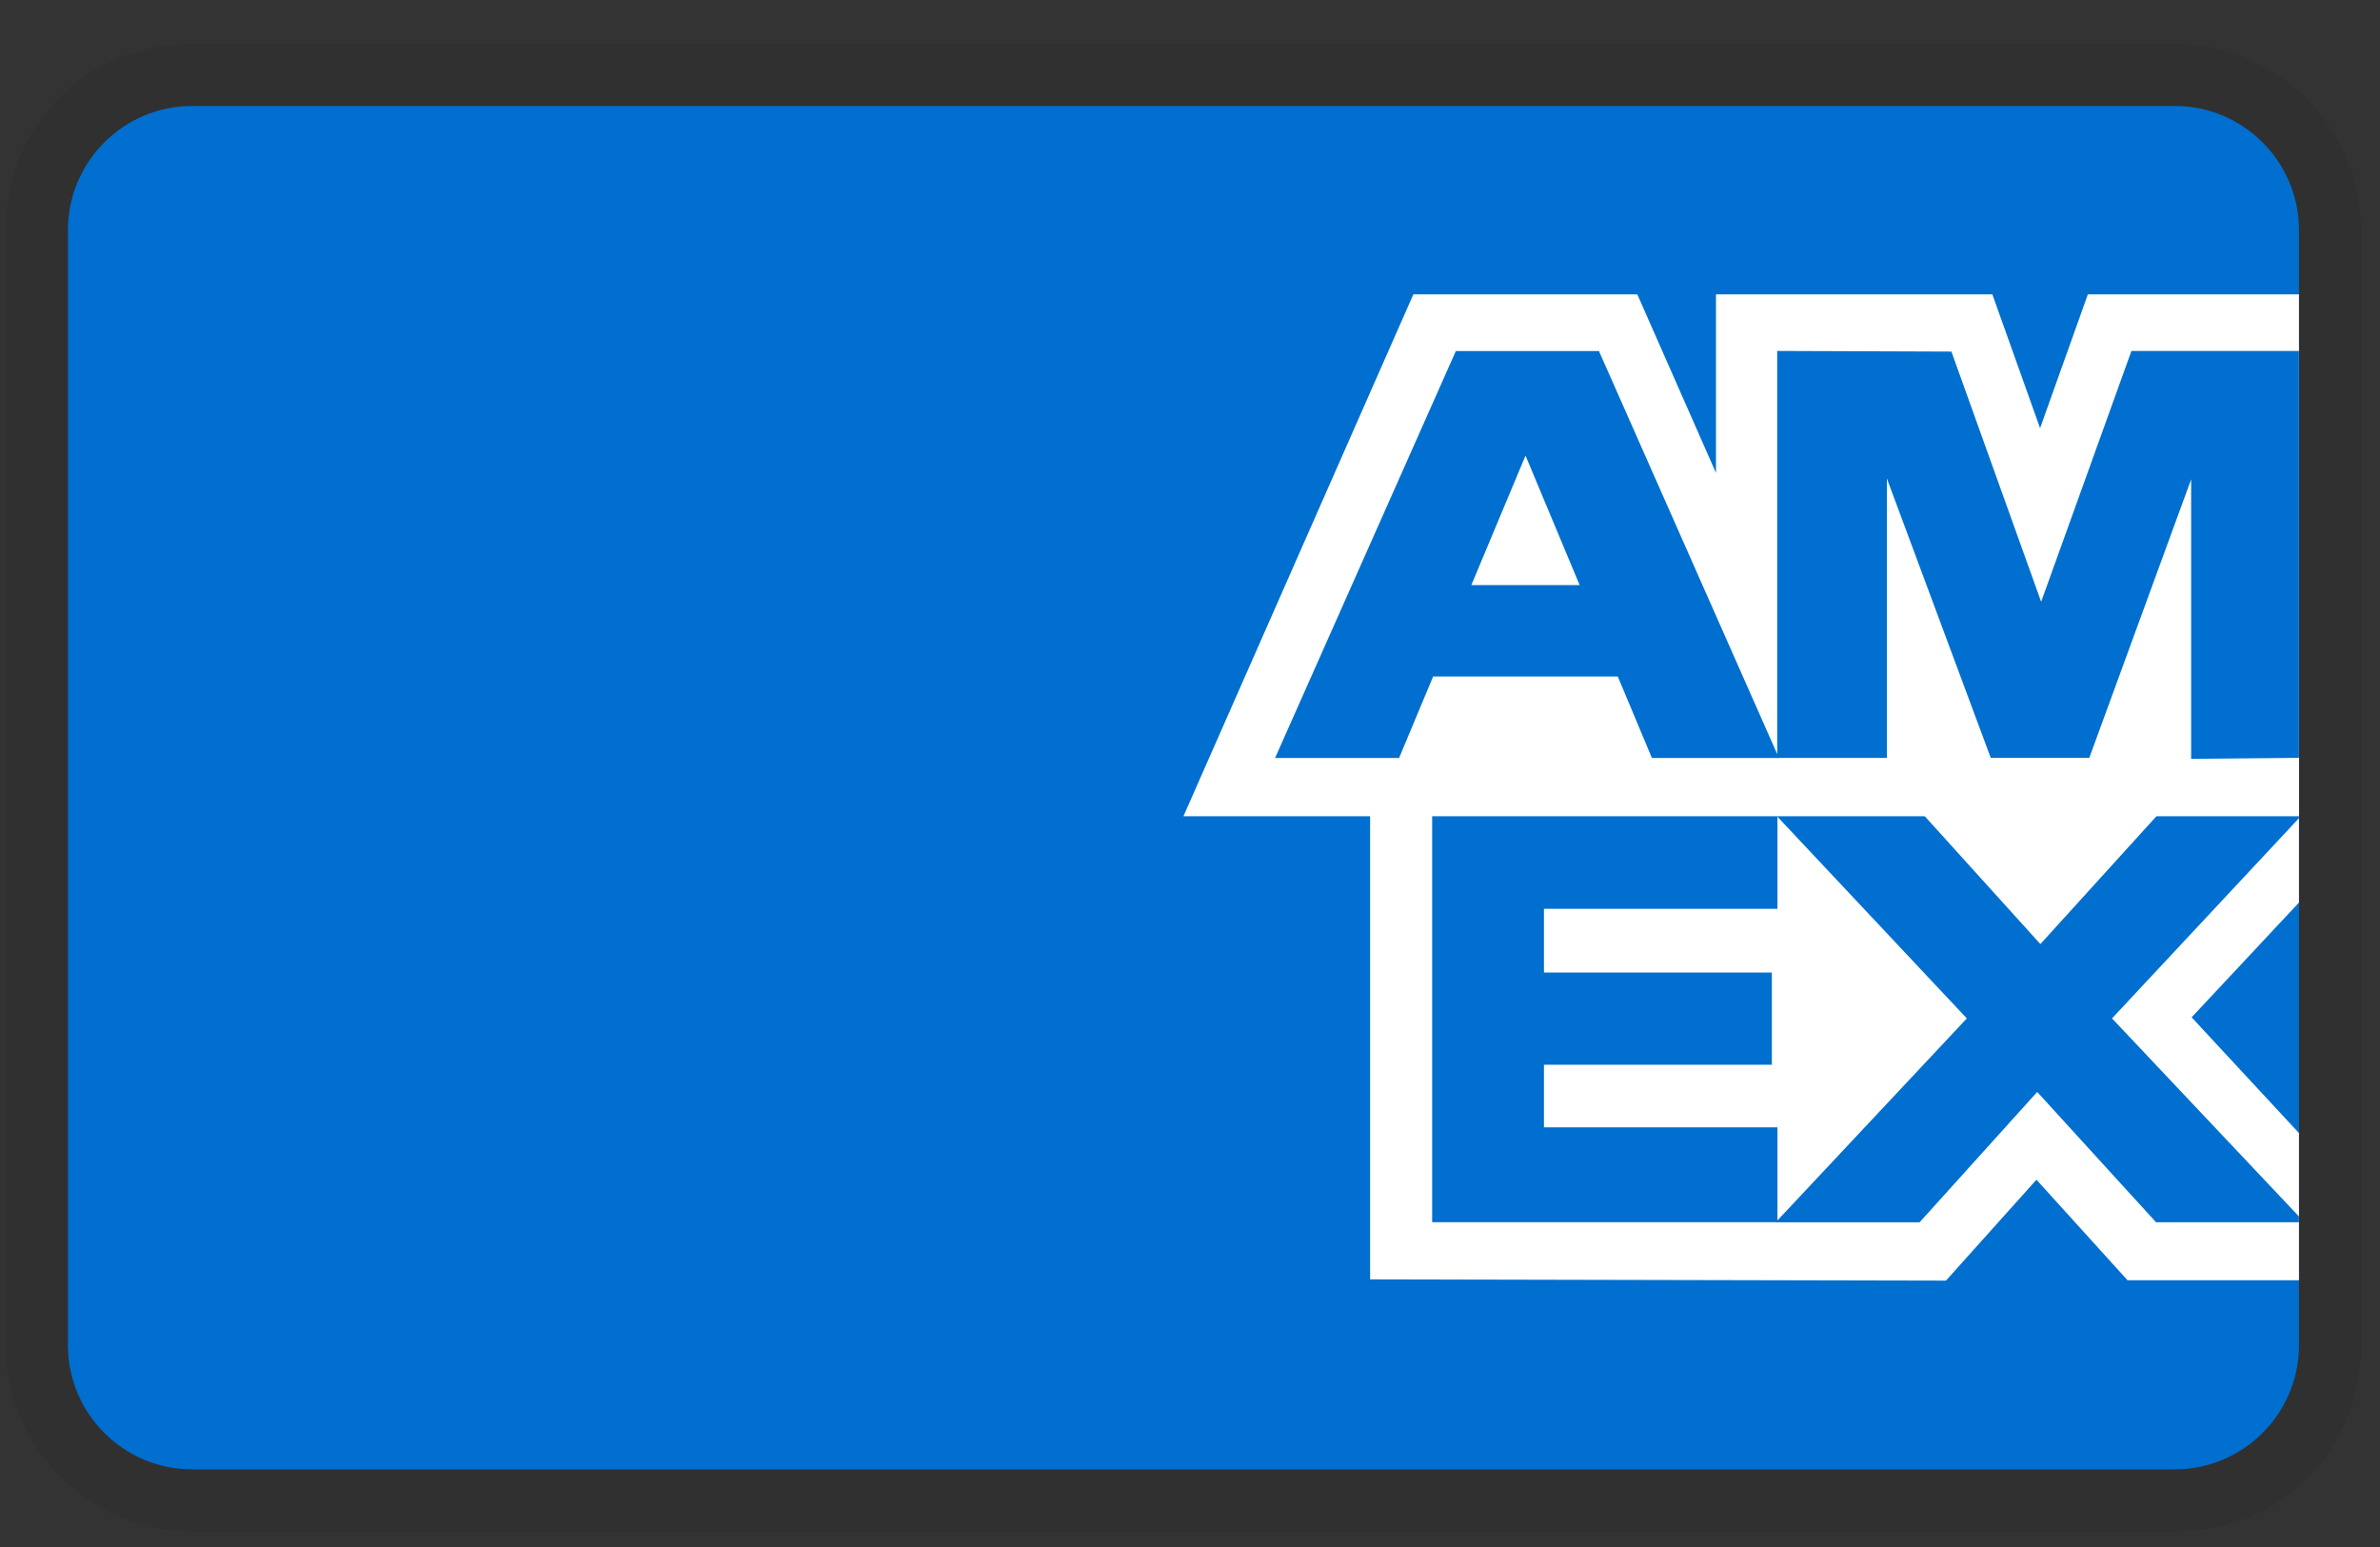 <svg width="40" height="26" viewBox="0 0 40 26" fill="none" xmlns="http://www.w3.org/2000/svg">
<rect x="0" y="0" width="40" height="26" fill="#333333" stroke="none"/>
<path opacity="0.07" d="M36.555 0.74H3.225C1.454 0.74 0.1 2.094 0.1 3.865V22.612C0.1 24.383 1.558 25.737 3.225 25.737H36.555C38.326 25.737 39.68 24.383 39.68 22.612V3.865C39.68 2.094 38.222 0.74 36.555 0.74Z" fill="black"/>
<path d="M36.555 1.781C37.701 1.781 38.638 2.719 38.638 3.864V22.612C38.638 23.758 37.701 24.695 36.555 24.695H3.225C2.079 24.695 1.142 23.758 1.142 22.612V3.864C1.142 2.719 2.079 1.781 3.225 1.781H36.555Z" fill="#006FCF"/>
<path d="M23.027 21.504V12.733L38.638 12.747V15.169L36.834 17.098L38.638 19.043V21.517H35.757L34.226 19.827L32.705 21.523L23.027 21.502V21.504Z" fill="white"/>
<path d="M24.07 20.541V13.698H29.873V15.274H25.949V16.345H29.779V17.895H25.949V18.947H29.873V20.541H24.07Z" fill="#006FCF"/>
<path d="M29.845 20.541L33.056 17.116L29.845 13.697H32.33L34.292 15.867L36.261 13.698H38.638V13.751L35.496 17.116L38.638 20.445V20.542H36.236L34.239 18.352L32.262 20.543H29.845V20.541Z" fill="#006FCF"/>
<path d="M23.754 4.947H27.518L28.84 7.948V4.947H33.485L34.287 7.196L35.09 4.947H38.638V13.718H19.89L23.754 4.947Z" fill="white"/>
<path d="M24.468 5.9L21.43 12.739H23.514L24.086 11.37H27.19L27.763 12.739H29.898L26.873 5.9H24.468ZM24.728 9.834L25.639 7.657L26.549 9.834H24.728Z" fill="#006FCF"/>
<path d="M29.869 12.738V5.898L32.797 5.909L34.305 10.114L35.822 5.899H38.638V12.737L36.826 12.754V8.056L35.114 12.737H33.458L31.712 8.041V12.738H29.87H29.869Z" fill="#006FCF"/>
</svg>
